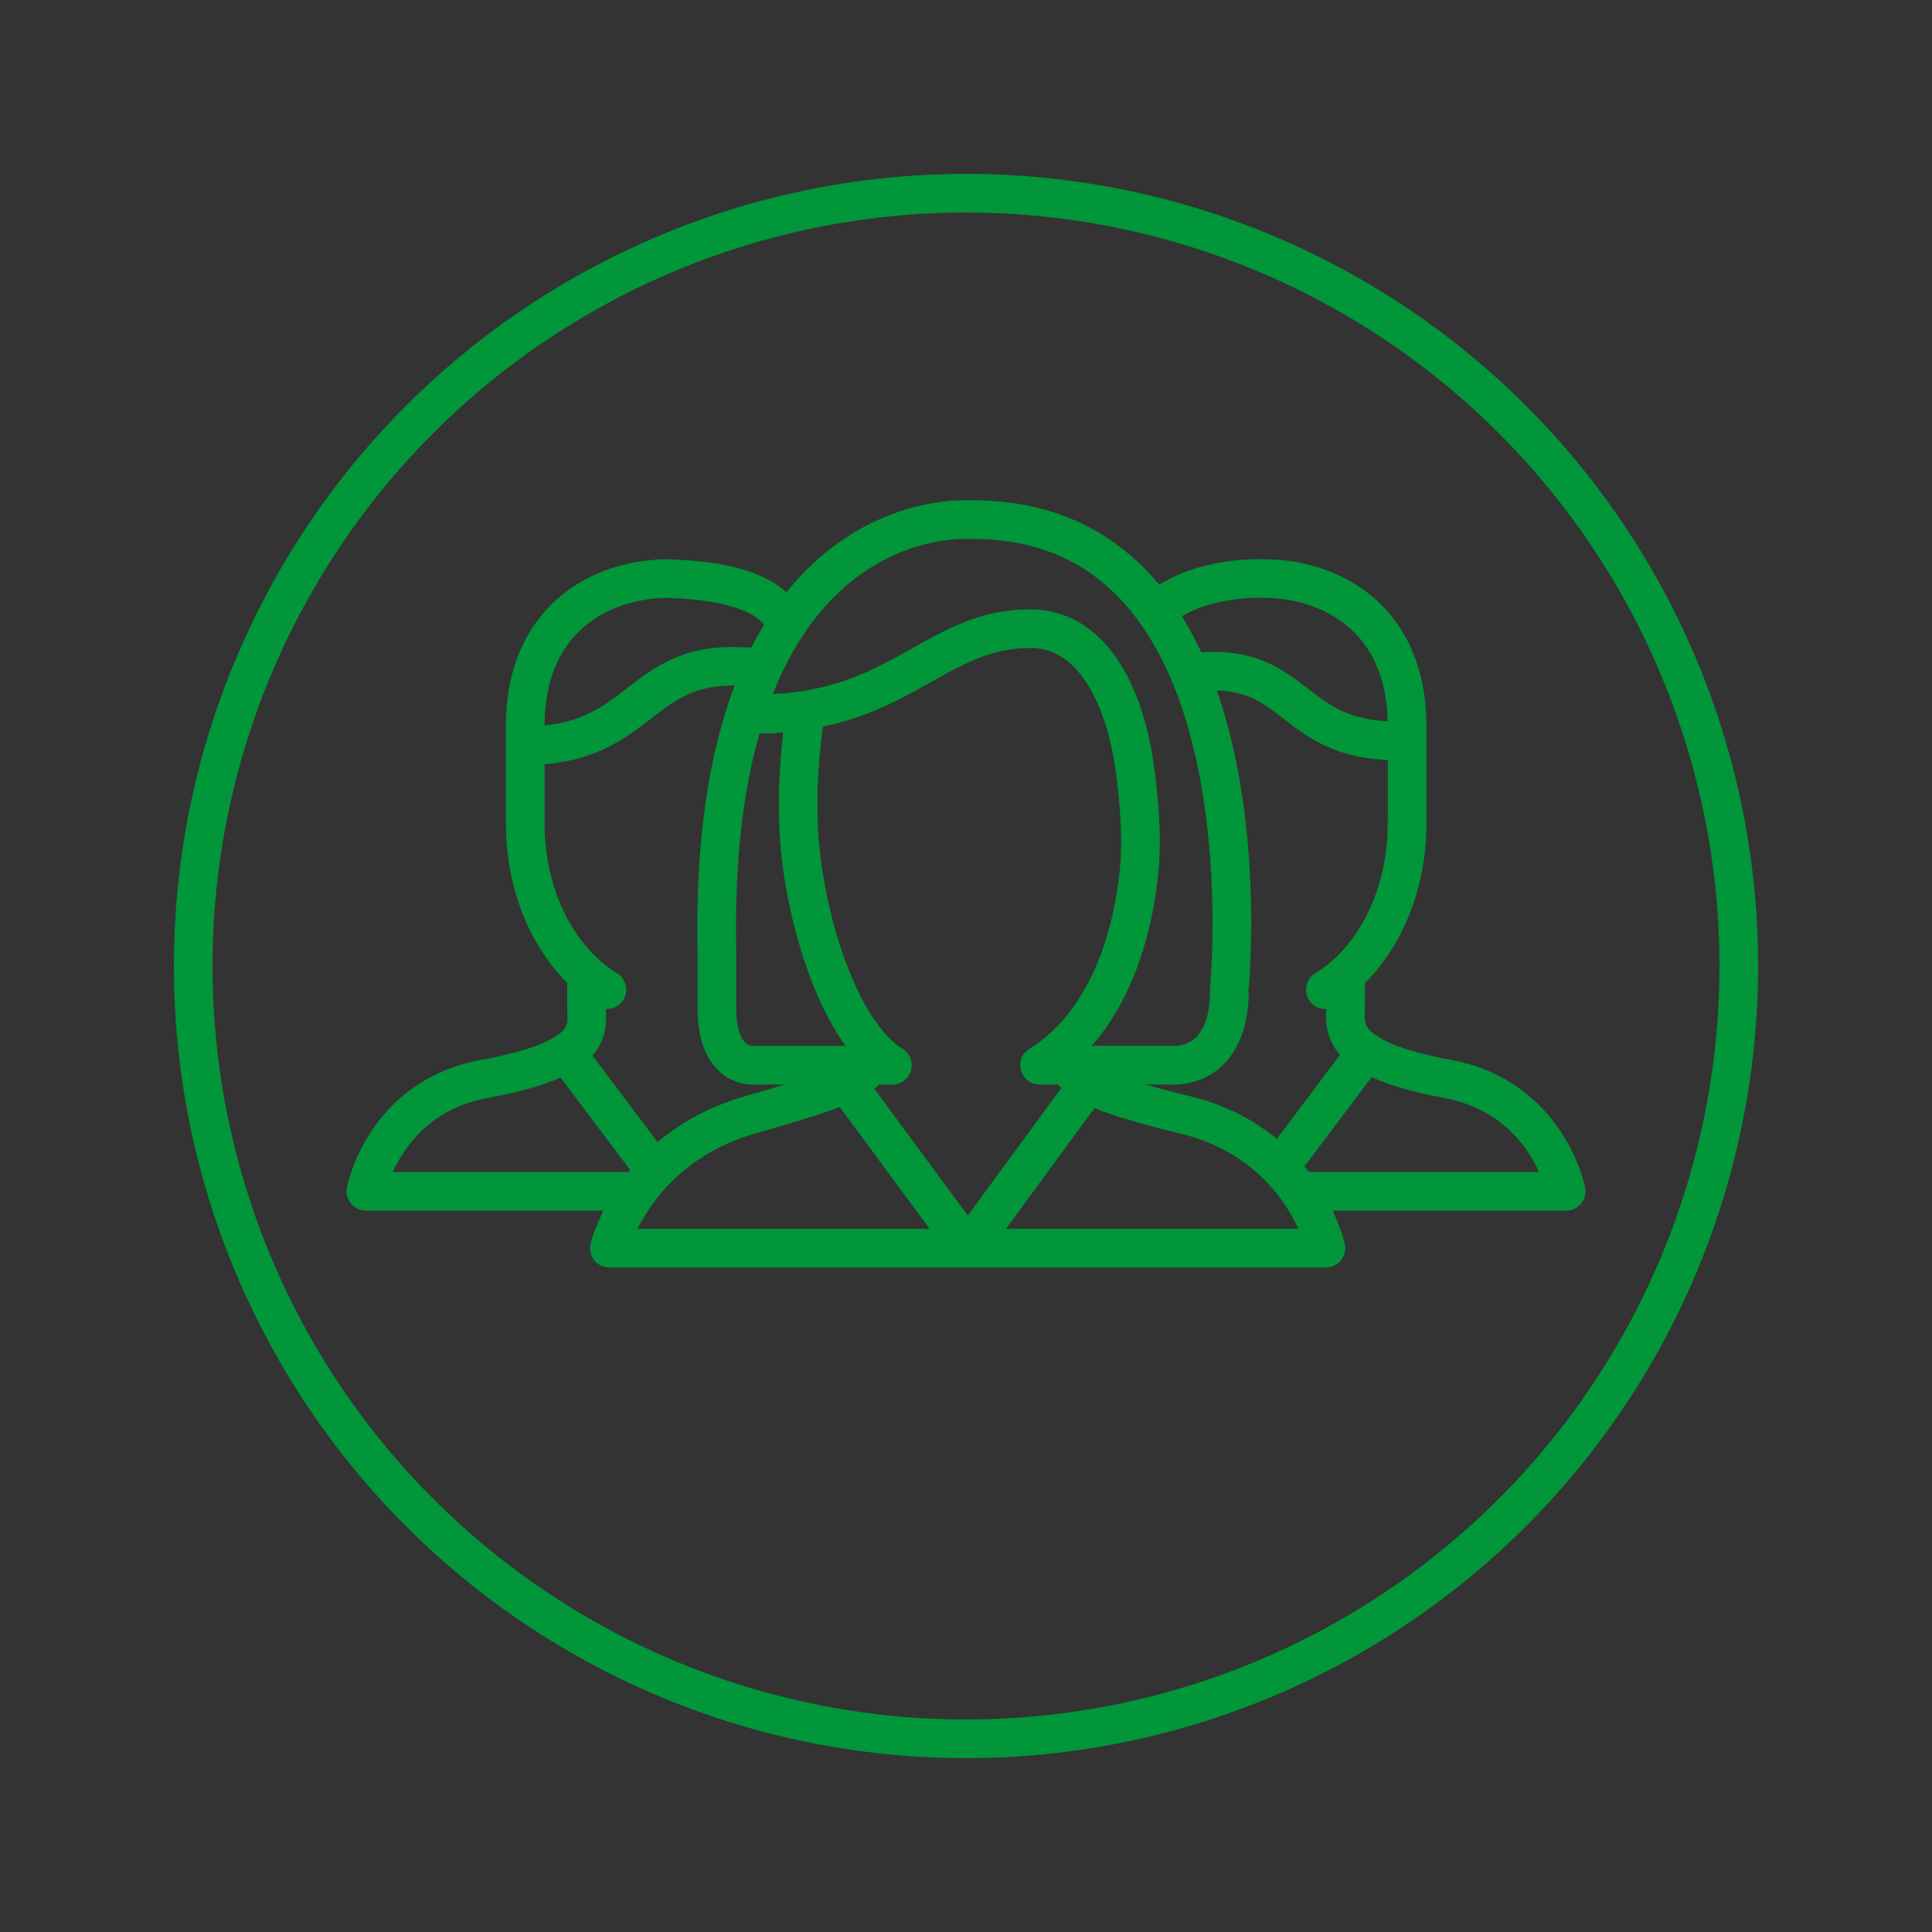 <svg xml:space="preserve" style="enable-background:new 0 0 50 50;" viewBox="0 0 50 50" y="0px" x="0px" xmlns:xlink="http://www.w3.org/1999/xlink" xmlns="http://www.w3.org/2000/svg" id="Layer_1" version="1.1">
<rect x="0" y="0" width="50" height="50" fill="#333333" stroke="none"/>
<style type="text/css">
	.st0{fill:none;stroke:#009639;stroke-linecap:round;stroke-linejoin:round;stroke-miterlimit:10;}
	.st1{fill:none;stroke:#009639;stroke-linejoin:round;stroke-miterlimit:10;}
	.st2{fill:none;stroke:#009639;stroke-width:0.75;stroke-linecap:round;stroke-linejoin:round;stroke-miterlimit:10;}
	.st3{fill:none;stroke:#009639;stroke-width:0.75;stroke-linejoin:round;stroke-miterlimit:10;}
	.st4{fill:#009639;}
	.st5{fill:#FFFFFF;stroke:#009639;stroke-linecap:round;stroke-linejoin:round;stroke-miterlimit:10;}
	.st6{fill:#FFFFFF;stroke:#009639;stroke-width:0.75;stroke-linecap:round;stroke-linejoin:round;stroke-miterlimit:10;}
	.st7{fill:none;stroke:#009639;stroke-width:0.901;stroke-linejoin:round;stroke-miterlimit:10;}
	.st8{fill:none;stroke:#009639;stroke-linecap:round;stroke-linejoin:round;}
	.st9{fill:none;stroke:#009639;stroke-linecap:round;stroke-linejoin:round;stroke-dasharray:0.027,1.64;}
	.st10{fill:#FFFFFF;}
	.st11{fill:none;}
	.st12{fill:none;stroke:#009639;stroke-width:1.5;stroke-linecap:round;stroke-linejoin:round;}
	
		.st13{fill:none;stroke:#009639;stroke-width:1.5;stroke-linecap:round;stroke-linejoin:round;stroke-dasharray:0.029,2.866;}
	.st14{fill:none;stroke:#009639;stroke-width:1.28;stroke-linecap:round;stroke-linejoin:round;stroke-miterlimit:10;}
	.st15{fill-rule:evenodd;clip-rule:evenodd;fill:#009639;}
	.st16{fill:none;stroke:#009639;stroke-width:1.012;stroke-linejoin:round;stroke-miterlimit:10;}
	.st17{fill:none;stroke:#009639;stroke-width:1.001;stroke-linejoin:round;stroke-miterlimit:10;}
	.st18{fill:none;stroke:#009639;stroke-width:0.938;stroke-linecap:round;stroke-linejoin:round;stroke-miterlimit:10;}
	.st19{fill:none;stroke:#009639;stroke-miterlimit:10;}
	.st20{fill:none;stroke:#009639;stroke-linecap:round;stroke-miterlimit:10;}
	.st21{fill:none;stroke:#009639;stroke-width:0.933;stroke-linejoin:round;stroke-miterlimit:10;}
	.st22{fill:none;stroke:#009639;stroke-width:0.9;stroke-linecap:round;stroke-linejoin:round;stroke-miterlimit:10;}
	.st23{fill:#009639;stroke:#009639;stroke-width:0.25;stroke-linejoin:round;stroke-miterlimit:10;}
	.st24{fill:#009639;stroke:#009639;stroke-width:0.113;stroke-linejoin:round;stroke-miterlimit:10;}
	.st25{fill:#009639;stroke:#009639;stroke-width:0.063;stroke-linejoin:round;stroke-miterlimit:10;}
	.st26{fill:#FFFFFF;stroke:#009639;stroke-linejoin:round;stroke-miterlimit:10;}
	
		.st27{clip-path:url(#SVGID_00000182521767840801543900000007732941595460388540_);fill:none;stroke:#009639;stroke-linecap:round;stroke-linejoin:round;stroke-miterlimit:10;}
	.st28{fill:#009639;stroke:#009639;stroke-width:0.165;stroke-miterlimit:10;}
	.st29{clip-path:url(#SVGID_00000116207714217317219260000011647677346533174968_);}
	.st30{fill:none;stroke:#009639;stroke-width:1.25;stroke-linecap:round;stroke-linejoin:round;}
	.st31{fill:none;stroke:#009639;stroke-width:1.25;stroke-linecap:round;stroke-linejoin:round;stroke-dasharray:0,2.596;}
	.st32{fill:none;stroke:#009639;stroke-width:1.25;stroke-linecap:round;stroke-linejoin:round;stroke-dasharray:0,2.596;}
	.st33{fill:none;stroke:#009639;stroke-width:0.5;stroke-linecap:round;stroke-linejoin:round;stroke-miterlimit:10;}
	.st34{fill:none;stroke:#009639;stroke-width:0.5;stroke-linejoin:round;stroke-miterlimit:10;}
	.st35{fill:none;stroke:#009639;stroke-width:1.057;stroke-linejoin:round;stroke-miterlimit:10;}
	
		.st36{clip-path:url(#SVGID_00000089549198368959287870000005100777903095202483_);fill:none;stroke:#009639;stroke-width:0.75;stroke-linecap:round;stroke-linejoin:round;stroke-miterlimit:10;}
	.st37{fill:#009639;stroke:#009639;stroke-width:0.225;stroke-linejoin:round;stroke-miterlimit:10;}
	.st38{fill:none;stroke:#009639;stroke-linejoin:round;stroke-miterlimit:1;}
	.st39{fill:#009639;stroke:#009639;stroke-width:0.15;stroke-linejoin:round;stroke-miterlimit:10;}
	.st40{fill:none;stroke:#009639;stroke-width:1.008;stroke-linecap:round;stroke-linejoin:round;stroke-miterlimit:10;}
	.st41{fill:none;stroke:#009639;stroke-width:1.059;stroke-linecap:round;stroke-linejoin:round;stroke-miterlimit:10;}
	.st42{fill:none;stroke:#FFFFFF;stroke-width:0.25;stroke-linejoin:round;stroke-miterlimit:10;}
	.st43{fill:none;stroke:#FFFFFF;stroke-width:0.25;stroke-linecap:round;stroke-linejoin:round;stroke-miterlimit:10;}
	
		.st44{clip-path:url(#SVGID_00000018212505603926078400000012192777251728500654_);fill:none;stroke:#009639;stroke-width:0.75;stroke-linecap:round;stroke-linejoin:round;stroke-miterlimit:10;}
	
		.st45{clip-path:url(#SVGID_00000168089444214970717540000008106709596808977043_);fill:none;stroke:#009639;stroke-width:0.75;stroke-linecap:round;stroke-linejoin:round;stroke-miterlimit:10;}
	.st46{fill:none;stroke:#FFFFFF;stroke-width:0.375;stroke-linecap:round;stroke-linejoin:round;stroke-miterlimit:10;}
	.st47{fill:#009639;stroke:#009639;stroke-width:0.1;stroke-miterlimit:10;}
	.st48{fill:none;stroke:#FFFFFF;stroke-width:0.5;stroke-linejoin:round;stroke-miterlimit:10;}
	.st49{fill:none;stroke:#FFFFFF;stroke-width:0.5;stroke-linecap:round;stroke-linejoin:round;stroke-miterlimit:10;}
	.st50{fill:none;stroke:#009639;stroke-width:1.032;stroke-linecap:round;stroke-linejoin:round;stroke-miterlimit:10;}
	.st51{fill:#009639;stroke:#009639;stroke-linejoin:round;stroke-miterlimit:10;}
	.st52{fill:none;stroke:#009639;stroke-linecap:round;stroke-linejoin:round;stroke-dasharray:0.012,1.904;}
	.st53{fill:#009639;stroke:#009639;stroke-width:0.5;stroke-linejoin:round;stroke-miterlimit:10;}
	
		.st54{clip-path:url(#SVGID_00000020373097981360103270000004570602033131938433_);fill:none;stroke:#009639;stroke-linecap:round;stroke-linejoin:round;stroke-miterlimit:10;}
	.st55{fill:none;stroke:#009639;stroke-width:1.067;stroke-linecap:round;stroke-linejoin:round;stroke-miterlimit:10;}
	.st56{fill:none;stroke:#009639;stroke-width:0.861;stroke-linejoin:round;stroke-miterlimit:10;}
	.st57{fill:none;stroke:#009639;stroke-width:1.125;stroke-linejoin:round;stroke-miterlimit:10;}
	.st58{fill:none;stroke:#009639;stroke-width:1.027;stroke-linecap:round;stroke-linejoin:round;stroke-miterlimit:10;}
	.st59{clip-path:url(#SVGID_00000005235165265089896640000011684477222079398576_);}
	.st60{fill:none;stroke:#009639;stroke-width:1.079;stroke-linejoin:round;stroke-miterlimit:10;}
	.st61{stroke:#009639;stroke-linejoin:round;stroke-miterlimit:10;}
	
		.st62{clip-path:url(#SVGID_00000138538470978024206480000012429902799880491160_);fill:none;stroke:#009639;stroke-linecap:round;stroke-linejoin:round;stroke-miterlimit:10;}
	.st63{fill:none;stroke:#009639;stroke-width:0.957;stroke-linecap:round;stroke-linejoin:round;stroke-miterlimit:10;}
	.st64{fill:none;stroke:#009639;stroke-linecap:round;stroke-linejoin:round;stroke-miterlimit:1;}
	.st65{fill:#009639;stroke:#009639;stroke-width:0.18;stroke-linejoin:round;stroke-miterlimit:10;}
	.st66{fill:none;stroke:#009639;stroke-width:1.137;stroke-linecap:round;stroke-linejoin:round;stroke-miterlimit:10;}
	.st67{fill:#009639;stroke:#009639;stroke-width:0.3;stroke-linejoin:round;stroke-miterlimit:10;}
	.st68{fill:#009639;stroke:#009639;stroke-width:0.25;stroke-linejoin:round;stroke-miterlimit:1;}
	.st69{fill:#009639;stroke:#009639;stroke-width:0.22;stroke-linejoin:round;stroke-miterlimit:10;}
	.st70{fill:#009639;stroke:#009639;stroke-width:0.273;stroke-miterlimit:10;}
	.st71{fill:#009639;stroke:#009639;stroke-width:0.15;stroke-miterlimit:10;}
	.st72{fill:none;stroke:#FFFFFF;stroke-width:1.01;stroke-linecap:round;stroke-linejoin:round;stroke-miterlimit:10;}
	.st73{fill:none;stroke:#FFFFFF;stroke-width:0.671;stroke-linecap:round;stroke-linejoin:round;stroke-miterlimit:10;}
	.st74{fill:none;stroke:#009639;stroke-width:0.837;stroke-linecap:round;stroke-linejoin:round;stroke-miterlimit:10;}
	.st75{fill:#009639;stroke:#009639;stroke-width:0.285;stroke-linejoin:round;stroke-miterlimit:10;}
</style>
<g>
	<circle r="20" cy="25" cx="25" class="st1"></circle>
	<g>
		<g>
			<path d="M20.356,16.178c-0.256-0.67-1.154-1.147-3.063-1.204l0,0
				c-1.751,0-3.7,1.057-3.7,3.805v2.008v0.529c0,1.898,0.864,3.536,2.114,4.299" class="st0"></path>
			<path d="M15.179,25.22v0.853c0,0.529,0.264,1.321-2.643,1.85
				c-2.6,0.473-3.068,2.907-3.068,2.907h6.876" class="st1"></path>
			<line y2="30.146" x2="16.835" y1="27.244" x1="14.65" class="st0"></line>
		</g>
		<g>
			<g>
				<path d="M36.415,21.316v-0.529V18.779c0-2.748-1.948-3.805-3.7-3.805l0,0
					c0,0-1.744-0.101-2.809,0.853" class="st0"></path>
				<path d="M33.656,30.83h6.876c0,0-0.47-2.423-3.068-2.907
					c-2.833-0.527-2.643-1.321-2.643-1.85l0.008-0.833" class="st1"></path>
				<line y2="27.228" x2="35.358" y1="30.146" x1="33.165" class="st0"></line>
			</g>
		</g>
		<path d="M34.301,25.615c1.25-0.763,2.114-2.401,2.114-4.299" class="st0"></path>
		<path d="M22.483,27.199c0,0.627,0.123,0.737-3.076,1.656
			c-3.011,0.865-3.638,3.447-3.638,3.447h18.545c0,0-0.593-2.708-3.638-3.447
			c-3.282-0.796-3.037-1.152-3.037-1.779" class="st0"></path>
		<polyline points="21.913,28.051 25.047,32.302 28.18,28.031" class="st0"></polyline>
		<g>
			<path d="M30.464,27.567h-3.561c1.482-0.905,2.355-2.795,2.578-5.034
				c0.123-1.228-0.123-2.701-0.123-2.701s-0.364-3.561-2.701-3.561
				c-2.327,0-3.232,1.904-6.358,2.177l-0.763,0.034
				c0.269,0,0.522-0.012,0.763-0.034l0.564-0.025
				c-0.146,0.556-0.204,1.972-0.204,1.972v0.627c0,2.25,0.955,5.641,2.437,6.546
				h-3.561c0,0-0.982,0.123-0.982-1.473v-1.473
				c-0.246-11.664,6.507-11.173,6.507-11.173c7.981-0.123,6.753,12.155,6.753,12.155
				S31.937,27.445,30.464,27.567z" class="st0"></path>
			<path d="M20.3,18.448l-0.763,0.034
				C19.806,18.482,20.058,18.469,20.3,18.448z" class="st5"></path>
		</g>
		<path d="M13.593,19.297c3.171,0,2.883-2.402,6.017-2.011" class="st0"></path>
		<path d="M36.114,19.169c-2.777,0-2.525-2.103-5.269-1.761" class="st0"></path>
	</g>
</g>
</svg>
